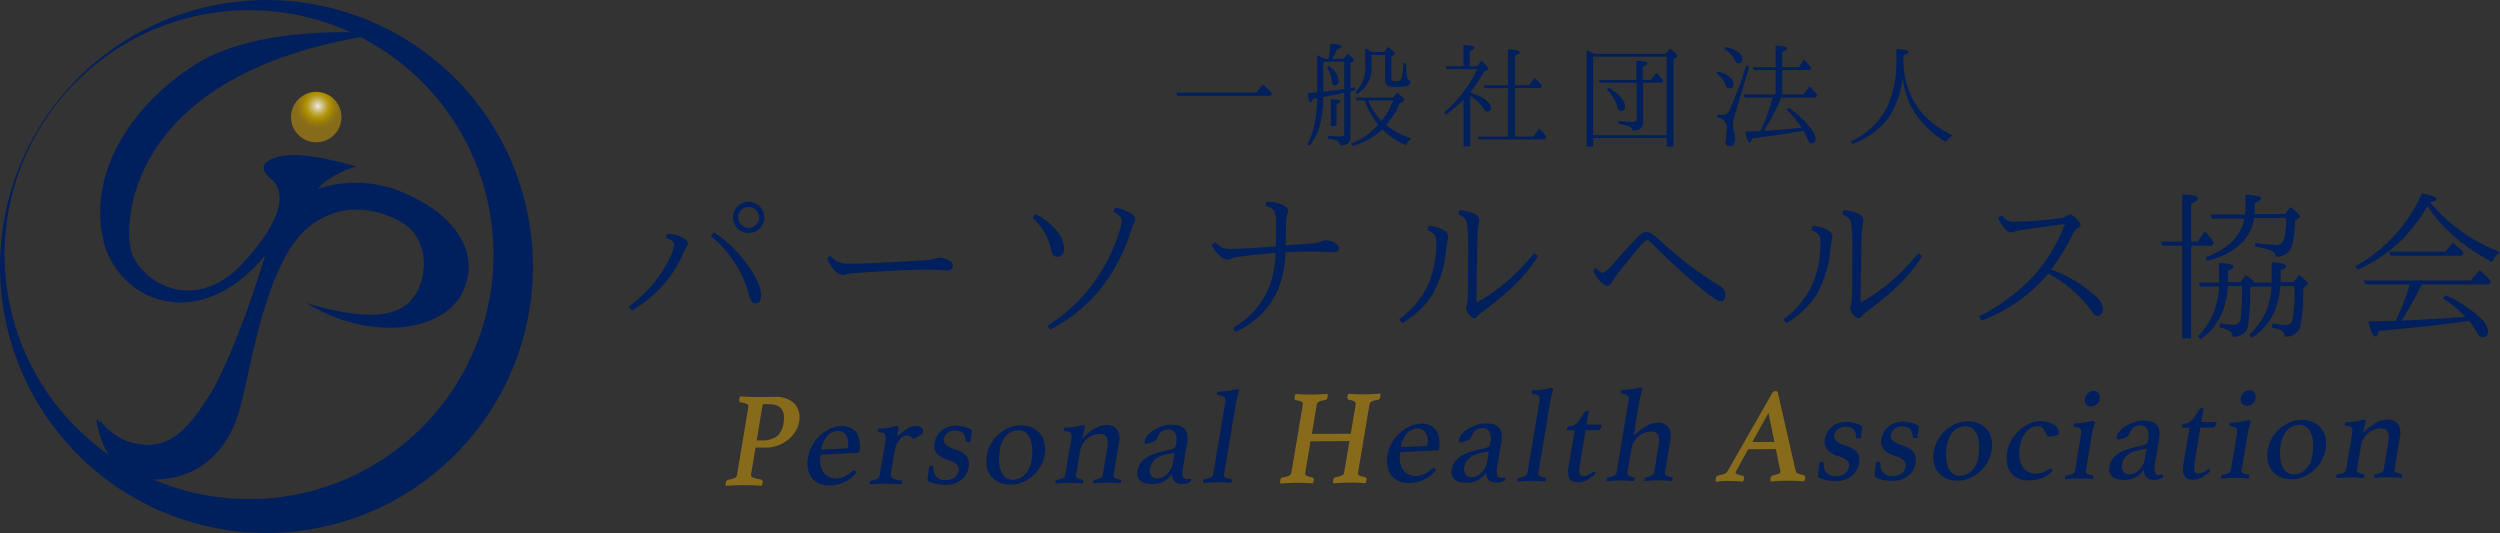 <svg xmlns="http://www.w3.org/2000/svg" xmlns:xlink="http://www.w3.org/1999/xlink" width="431.277" height="91.951" viewBox="0 0 431.277 91.951">
  <rect x="0" y="0" width="431.277" height="91.951" fill="#333333" stroke="none"/>
  <defs>
    <clipPath id="clip-path">
      <rect id="長方形_48" data-name="長方形 48" width="431.277" height="91.951" fill="none"/>
    </clipPath>
    <clipPath id="clip-path-2">
      <path id="パス_80" data-name="パス 80" d="M296.706,159.958l1.185,0a3.551,3.551,0,0,1,1.519.268,2.056,2.056,0,0,1,.881.741,2.346,2.346,0,0,1,.354,1.086,5.34,5.34,0,0,1-.066,1.328,3.579,3.579,0,0,1-1.252,2.41,4.2,4.2,0,0,1-2.533.721l-1.184.005Zm-3.792-.694c-.041.245.01.382.154.412a3.1,3.1,0,0,1,1.187.316.6.6,0,0,1,.235.663l-1.952,11.665a.809.809,0,0,1-.407.631,5.426,5.426,0,0,1-1.255.361c-.154.031-.249.154-.285.367a2,2,0,0,0-.016.367q.655-.049,1.4-.086t1.324-.04q.961,0,1.782.027t1.461.074a2.279,2.279,0,0,0,.11-.39c.038-.229-.029-.358-.2-.389a5.167,5.167,0,0,1-1.415-.349.626.626,0,0,1-.367-.743l.785-4.7,1.945-.008a5.621,5.621,0,0,0,2.11-.4,6.135,6.135,0,0,0,1.686-1,5.469,5.469,0,0,0,1.167-1.368,4.318,4.318,0,0,0,.573-1.491,3.5,3.5,0,0,0-.7-3.02,4.313,4.313,0,0,0-3.425-1.153l-3.151.013q-.626,0-1.324-.028t-1.316-.075a1.621,1.621,0,0,0-.1.344" transform="translate(-290.574 -158.92)" fill="none"/>
    </clipPath>
    <linearGradient id="linear-gradient" x1="-9.97" y1="1.548" x2="-9.936" y2="1.548" gradientUnits="objectBoundingBox">
      <stop offset="0" stop-color="#ae8e00"/>
      <stop offset="0.092" stop-color="#a68705"/>
      <stop offset="0.364" stop-color="#947710"/>
      <stop offset="0.656" stop-color="#8a6e17"/>
      <stop offset="1" stop-color="#876b1a"/>
    </linearGradient>
    <clipPath id="clip-path-3">
      <path id="パス_81" data-name="パス 81" d="M296.635,159.9l1.057,0a3.377,3.377,0,0,1,1.453.254,1.919,1.919,0,0,1,.819.686,2.2,2.2,0,0,1,.33,1.017,5.159,5.159,0,0,1-.064,1.29,3.451,3.451,0,0,1-1.192,2.313,4.07,4.07,0,0,1-2.444.691l-1,0Zm1.056-.307-1.311.006-1.147,6.857,1.364-.006a4.365,4.365,0,0,0,2.622-.75,3.735,3.735,0,0,0,1.311-2.507,5.48,5.48,0,0,0,.068-1.367,2.506,2.506,0,0,0-.378-1.155,2.211,2.211,0,0,0-.944-.8,3.651,3.651,0,0,0-1.546-.283h-.038m-7.149,13.9c.037-.218.13-.238.166-.245a5.47,5.47,0,0,0,1.3-.374.956.956,0,0,0,.486-.741l1.952-11.664a.746.746,0,0,0-.3-.815,3.159,3.159,0,0,0-1.239-.337c-.063-.013-.05-.155-.036-.238a1.308,1.308,0,0,1,.055-.21c.372.025.769.047,1.208.067.466.021.913.031,1.332.028l3.151-.013a4.18,4.18,0,0,1,3.31,1.1,3.37,3.37,0,0,1,.666,2.9,4.2,4.2,0,0,1-.554,1.439,5.346,5.346,0,0,1-1.135,1.33,6,6,0,0,1-1.645.978,5.5,5.5,0,0,1-2.054.387l-2.071.009-.807,4.824a.775.775,0,0,0,.451.9,5.24,5.24,0,0,0,1.455.361c.047.008.113.019.08.215a1.833,1.833,0,0,1-.066.256c-.394-.025-.838-.047-1.351-.066-.547-.021-1.149-.03-1.788-.027-.389,0-.837.016-1.331.04-.451.023-.859.047-1.241.075a1.306,1.306,0,0,1,.015-.179m2.136-14.841a1.758,1.758,0,0,0-.112.377c-.074.444.139.556.284.586a3,3,0,0,1,1.123.292c.1.065.223.188.169.512l-1.952,11.665a.663.663,0,0,1-.328.523,5.3,5.3,0,0,1-1.215.346.523.523,0,0,0-.4.491,2.108,2.108,0,0,0-.019.4l0,.158.158-.012c.427-.032.883-.06,1.4-.086.49-.025.933-.038,1.318-.04.636,0,1.233.006,1.776.027.561.021,1.038.045,1.457.074l.114.008.038-.107a2.415,2.415,0,0,0,.117-.416c.074-.444-.2-.541-.331-.563a5.077,5.077,0,0,1-1.372-.336.476.476,0,0,1-.282-.581l.765-4.572,1.817-.008a5.794,5.794,0,0,0,2.166-.409,6.3,6.3,0,0,0,1.728-1.029,5.645,5.645,0,0,0,1.2-1.406,4.491,4.491,0,0,0,.593-1.543,3.656,3.656,0,0,0-.736-3.144,4.463,4.463,0,0,0-3.539-1.205l-3.151.013c-.414,0-.857-.008-1.317-.028s-.916-.047-1.312-.074l-.109-.008Z" transform="translate(-290.223 -158.553)" fill="none"/>
    </clipPath>
    <linearGradient id="linear-gradient-2" x1="-9.721" y1="1.526" x2="-9.687" y2="1.526" xlink:href="#linear-gradient"/>
    <clipPath id="clip-path-5">
      <path id="パス_89" data-name="パス 89" d="M528.036,157.917q-.686.037-1.3.039-.6,0-1.338-.028t-1.291-.075a2.321,2.321,0,0,0-.11.39q-.058.344.185.365a2.056,2.056,0,0,1,1.076.373.7.7,0,0,1,.163.629l-.859,5.134-7.017.03.859-5.133a.934.934,0,0,1,.391-.665,3.381,3.381,0,0,1,1.208-.349q.232-.047.285-.368a2.094,2.094,0,0,0,.021-.389q-.679.049-1.377.086T517.6,158q-.6,0-1.335-.028t-1.283-.075a2.284,2.284,0,0,0-.11.39c-.038.229.016.352.163.366q.431.09.7.169a1.144,1.144,0,0,1,.4.193.469.469,0,0,1,.169.262,1.074,1.074,0,0,1-.008.378l-1.948,11.642a.835.835,0,0,1-.42.643,4.654,4.654,0,0,1-1.22.348.348.348,0,0,0-.277.322,2.2,2.2,0,0,0-.025.412q.7-.049,1.4-.086t1.324-.04q.6,0,1.357.028t1.327.075a2.417,2.417,0,0,0,.114-.413q.046-.275-.192-.32a3.8,3.8,0,0,1-1.1-.35.572.572,0,0,1-.185-.629l.928-5.546,7.018-.03-.928,5.546a.835.835,0,0,1-.42.643,4.636,4.636,0,0,1-1.2.348.347.347,0,0,0-.277.322,2.161,2.161,0,0,0-.024.412q.678-.049,1.386-.086t1.327-.04q.6,0,1.348.028t1.3.075a2.407,2.407,0,0,0,.113-.413c.031-.183-.026-.29-.17-.32a3.793,3.793,0,0,1-1.1-.351q-.262-.171-.185-.629l1.947-11.642a.937.937,0,0,1,.391-.665,3.382,3.382,0,0,1,1.208-.349q.231-.047.285-.368a2.1,2.1,0,0,0,.021-.389q-.7.049-1.386.086" transform="translate(-512.408 -157.831)" fill="none"/>
    </clipPath>
    <linearGradient id="linear-gradient-3" x1="-12.984" y1="1.573" x2="-12.958" y2="1.573" xlink:href="#linear-gradient"/>
    <clipPath id="clip-path-6">
      <path id="パス_90" data-name="パス 90" d="M526.533,157.894c.414,0,.855-.016,1.312-.04.414-.022.825-.048,1.227-.075a1.427,1.427,0,0,1-.019.2c-.036.218-.13.237-.159.243a3.471,3.471,0,0,0-1.268.372,1.086,1.086,0,0,0-.456.767l-1.948,11.642a.709.709,0,0,0,.251.78,3.865,3.865,0,0,0,1.154.372c.037.007.074.016.052.147a2.083,2.083,0,0,1-.07.278c-.339-.025-.73-.047-1.192-.066-.5-.021-.957-.031-1.355-.028s-.862.015-1.334.04c-.434.023-.838.047-1.226.075a1.763,1.763,0,0,1,.022-.225c.025-.152.094-.185.157-.2a4.685,4.685,0,0,0,1.24-.364.982.982,0,0,0,.5-.751l.957-5.722-7.324.031-.949,5.671a.711.711,0,0,0,.252.781,3.882,3.882,0,0,0,1.157.372c.052.01.093.018.071.146a1.973,1.973,0,0,1-.07.279c-.35-.025-.749-.047-1.216-.066-.5-.021-.961-.03-1.365-.028s-.866.016-1.332.04c-.436.023-.843.048-1.24.075a1.789,1.789,0,0,1,.022-.226c.025-.152.094-.185.156-.2a4.743,4.743,0,0,0,1.263-.364.985.985,0,0,0,.5-.752l1.947-11.641a1.191,1.191,0,0,0,.006-.434.612.612,0,0,0-.22-.348,1.288,1.288,0,0,0-.456-.222c-.182-.053-.42-.111-.709-.172l-.016,0a.051.051,0,0,1-.023-.007s-.029-.039,0-.184a1.835,1.835,0,0,1,.066-.255c.337.025.722.047,1.171.066.487.021.938.031,1.342.028s.865-.016,1.332-.04c.42-.022.829-.047,1.217-.075a1.536,1.536,0,0,1-.019.2c-.036.219-.13.237-.159.243a3.488,3.488,0,0,0-1.268.372,1.084,1.084,0,0,0-.456.767l-.888,5.31,7.324-.031.88-5.259a.841.841,0,0,0-.2-.758,2.157,2.157,0,0,0-1.172-.42.074.074,0,0,1-.042-.014s-.029-.042-.006-.176a1.793,1.793,0,0,1,.066-.255c.339.025.726.047,1.18.066s.864.029,1.234.029h.11m2.679-.428c-.45.031-.916.061-1.383.086-.452.024-.888.038-1.3.039-.392,0-.841-.008-1.331-.028s-.924-.046-1.286-.075l-.115-.009-.039.108a2.444,2.444,0,0,0-.116.417.51.51,0,0,0,.066.411.337.337,0,0,0,.244.129,1.862,1.862,0,0,1,.991.328.548.548,0,0,1,.123.5l-.837,5.008-6.711.029.829-4.957a.786.786,0,0,1,.325-.565,3.319,3.319,0,0,1,1.155-.326.523.523,0,0,0,.4-.491,2.23,2.23,0,0,0,.022-.418l0-.158-.158.012c-.435.031-.9.06-1.374.085-.461.025-.9.038-1.317.04s-.845-.008-1.328-.028c-.5-.022-.916-.046-1.277-.075l-.115-.009-.039.108a2.449,2.449,0,0,0-.117.417.524.524,0,0,0,.063.417.32.32,0,0,0,.225.123c.278.058.506.113.678.164a1.011,1.011,0,0,1,.35.163.319.319,0,0,1,.117.178.908.908,0,0,1-.009.322L514,171.053a.687.687,0,0,1-.343.535,4.56,4.56,0,0,1-1.178.334.49.49,0,0,0-.4.445,2.3,2.3,0,0,0-.027.442l0,.157.157-.011c.446-.031.9-.06,1.4-.086.46-.024.9-.038,1.317-.039.4,0,.851.008,1.35.028.516.022.948.046,1.322.074l.115.009.039-.108a2.546,2.546,0,0,0,.121-.439.385.385,0,0,0-.31-.493,3.512,3.512,0,0,1-1.052-.329c-.044-.029-.179-.116-.119-.477l.906-5.42,6.711-.028-.9,5.369a.686.686,0,0,1-.343.535,4.506,4.506,0,0,1-1.155.333.5.5,0,0,0-.4.446,2.3,2.3,0,0,0-.027.441l0,.158.158-.012c.436-.031.889-.06,1.382-.086.467-.025.912-.038,1.32-.04s.845.008,1.341.028c.512.022.936.046,1.3.074l.115.009.039-.109a2.576,2.576,0,0,0,.121-.439.382.382,0,0,0-.288-.493,3.511,3.511,0,0,1-1.051-.329c-.044-.029-.179-.116-.119-.477l1.948-11.642a.786.786,0,0,1,.325-.565,3.318,3.318,0,0,1,1.155-.326.523.523,0,0,0,.4-.491,2.22,2.22,0,0,0,.023-.418l0-.158Z" transform="translate(-512.057 -157.455)" fill="none"/>
    </clipPath>
    <linearGradient id="linear-gradient-4" x1="-12.748" y1="1.55" x2="-12.723" y2="1.55" xlink:href="#linear-gradient"/>
    <clipPath id="clip-path-8">
      <path id="パス_96" data-name="パス 96" d="M695.641,159.95l1.139,5.605-4.246.019Zm.643-2.774-7.609,13.315a1.326,1.326,0,0,1-.593.541,4.417,4.417,0,0,1-1.087.291.34.34,0,0,0-.257.138.719.719,0,0,0-.1.275,1.519,1.519,0,0,0-.016.367q.525-.071,1-.1t.92-.027q.648,0,1.313.029t1.261.075a2.267,2.267,0,0,0,.106-.367.471.471,0,0,0-.016-.24.217.217,0,0,0-.191-.126q-1.33-.2-1.248-.681a1.467,1.467,0,0,1,.188-.459l2.048-3.7,4.984-.021.775,3.775a.846.846,0,0,1,.032.344.606.606,0,0,1-.433.448,5.7,5.7,0,0,1-.983.267.266.266,0,0,0-.158.081.476.476,0,0,0-.126.286,1.931,1.931,0,0,0-.017.367c.437-.033.926-.061,1.466-.087s1.019-.039,1.436-.04.833.008,1.291.028.922.046,1.394.074a2.214,2.214,0,0,0,.106-.367.372.372,0,0,0-.03-.286.425.425,0,0,0-.192-.125,3.82,3.82,0,0,1-.874-.248.781.781,0,0,1-.519-.5l-3.116-13.681a1.114,1.114,0,0,0-.26-.045q-.268,0-.49.392" transform="translate(-686.614 -156.784)" fill="none"/>
    </clipPath>
    <linearGradient id="linear-gradient-5" x1="-19.509" y1="1.589" x2="-19.48" y2="1.589" xlink:href="#linear-gradient"/>
    <clipPath id="clip-path-9">
      <path id="パス_97" data-name="パス 97" d="M695.376,160.183l1.021,5.023-3.8.016Zm-3.3,5.344,4.688-.02-1.258-6.188Zm-5.494,6.035a.563.563,0,0,1,.079-.217c.009-.014.037-.056.156-.072a4.569,4.569,0,0,0,1.126-.3,1.478,1.478,0,0,0,.661-.6l7.609-13.315c.119-.208.239-.314.359-.315h0a.666.666,0,0,1,.132.018l3.1,13.593a.925.925,0,0,0,.608.605,3.962,3.962,0,0,0,.894.255.269.269,0,0,1,.111.072s.022.036,0,.167a1.723,1.723,0,0,1-.062.234c-.413-.025-.844-.047-1.283-.068-.459-.021-.9-.031-1.3-.028s-.9.015-1.442.04c-.49.023-.92.048-1.309.075a1.378,1.378,0,0,1,.015-.179.335.335,0,0,1,.077-.2.312.312,0,0,1,.06-.043l.028,0a5.945,5.945,0,0,0,1.009-.275.747.747,0,0,0,.526-.564.961.961,0,0,0-.033-.4l-.8-3.9-5.2.022-2.09,3.772a1.6,1.6,0,0,0-.207.509.456.456,0,0,0,.084.35c.173.238.583.4,1.292.506.039.006.067.017.072.028a.317.317,0,0,1,.008.163,1.652,1.652,0,0,1-.062.233c-.357-.025-.734-.047-1.148-.067-.444-.022-.888-.031-1.321-.029-.3,0-.612.011-.927.027-.265.014-.548.039-.843.075a1.511,1.511,0,0,1,.018-.17m9.369-14.66-7.608,13.313a1.167,1.167,0,0,1-.527.481,4.281,4.281,0,0,1-1.043.278.487.487,0,0,0-.365.206.862.862,0,0,0-.124.333,1.647,1.647,0,0,0-.019.4l.013.159.158-.022c.348-.047.68-.079.986-.095s.617-.025.913-.026c.427,0,.866.008,1.305.028.457.022.868.046,1.256.075l.114.009.039-.108a2.381,2.381,0,0,0,.113-.393.616.616,0,0,0-.023-.318.355.355,0,0,0-.31-.222c-.794-.119-1.024-.292-1.091-.384a.154.154,0,0,1-.031-.123,1.345,1.345,0,0,1,.172-.411l2-3.618,4.771-.02.753,3.662a.7.7,0,0,1,.029.28c-.024.144-.135.252-.339.333a5.591,5.591,0,0,1-.945.258.412.412,0,0,0-.24.118.615.615,0,0,0-.176.375,2.036,2.036,0,0,0-.019.4l0,.158.157-.012c.428-.032.906-.06,1.462-.086.536-.025,1.017-.038,1.43-.04s.829.008,1.283.028c.478.022.946.047,1.392.074l.113.007.038-.107a2.347,2.347,0,0,0,.113-.394.5.5,0,0,0-.062-.406.573.573,0,0,0-.257-.172l-.028-.007a3.665,3.665,0,0,1-.839-.239.638.638,0,0,1-.43-.4l-3.136-13.77-.089-.023a1.411,1.411,0,0,0-.3-.05.755.755,0,0,0-.62.468" transform="translate(-686.264 -156.434)" fill="none"/>
    </clipPath>
    <linearGradient id="linear-gradient-6" x1="-19.11" y1="1.565" x2="-19.082" y2="1.565" xlink:href="#linear-gradient"/>
    <clipPath id="clip-path-12">
      <path id="パス_109" data-name="パス 109" d="M116.406,41.091a4.352,4.352,0,1,0,4.352-4.352,4.352,4.352,0,0,0-4.352,4.352" transform="translate(-116.406 -36.739)" fill="none"/>
    </clipPath>
    <radialGradient id="radial-gradient" cx="0.661" cy="0.453" r="0.376" gradientUnits="objectBoundingBox">
      <stop offset="0" stop-color="#ebebec"/>
      <stop offset="0.138" stop-color="#d7cc9f"/>
      <stop offset="0.274" stop-color="#c5b15a"/>
      <stop offset="0.386" stop-color="#b89e29"/>
      <stop offset="0.471" stop-color="#b0920b"/>
      <stop offset="0.519" stop-color="#ae8e00"/>
      <stop offset="0.557" stop-color="#a78804"/>
      <stop offset="0.697" stop-color="#947810"/>
      <stop offset="0.843" stop-color="#896e18"/>
      <stop offset="1" stop-color="#866b1b"/>
    </radialGradient>
  </defs>
  <g id="グループ_106" data-name="グループ 106" transform="translate(-166.723 -3729.828)">
    <g id="グループ_102" data-name="グループ 102" transform="translate(166.723 3729.828)">
      <g id="グループ_101" data-name="グループ 101">
        <g id="グループ_76" data-name="グループ 76">
          <g id="グループ_75" data-name="グループ 75" clip-path="url(#clip-path)">
            <path id="パス_64" data-name="パス 64" d="M484.262,35.19l1.189-1.446a13.972,13.972,0,0,1,1.56,1.579l-.238.39H470.661l-.171-.523Z" transform="translate(-267.578 -19.191)" fill="#001f5d"/>
            <path id="パス_65" data-name="パス 65" d="M530.354,25.137a.5.5,0,0,1,.152-.019,5.8,5.8,0,0,0,.647-.114l.057.5q-.209.048-.856.219v7.895q0,1.446-1.817,1.417a.85.85,0,0,0-.523-.818,4.526,4.526,0,0,0-1.075-.295l-.428-.076v-.485a18.926,18.926,0,0,0,2.14.133q.666,0,.666-.58V25.955l-.428.1q-1.636.343-3.215.637,0,5.478-2.359,8.417l-.39-.266q1.569-2.73,1.712-7.97a.5.5,0,0,1-.152.019l-.285.038q-.2.038-.323.057-.152.628-.352.628-.38,0-.523-1.6.457-.038,1.065-.1l.571-.047V19.468a11.4,11.4,0,0,1,1.255.628h.713a19.353,19.353,0,0,0,.295-2.606q1.912.114,1.912.5,0,.219-.761.485a13.765,13.765,0,0,1-.875,1.617h2.007l.7-.894q1.065.836,1.065,1.151a.247.247,0,0,1-.133.209l-.466.276Zm-1.037.162V20.581h-3.643v5.2l.371-.057q1.331-.142,3.272-.428m-2.692-3.938a3.272,3.272,0,0,1,1.693,2.549q0,.761-.7.761-.437,0-.466-.7a4.613,4.613,0,0,0-.837-2.33Zm.352,10.348V27.068q1.635,0,1.636.371,0,.209-.647.466v3.8Zm8.141-.238-.095-.133a14.216,14.216,0,0,1-2.187-4.052h-1.379l-.219-.485h6.448l.761-.894q1.227,1.046,1.227,1.322,0,.124-.171.209l-.59.295a15.469,15.469,0,0,1-2.388,3.8,14.5,14.5,0,0,0,4.356,2.311,3.458,3.458,0,0,0-.932,1.132,13.25,13.25,0,0,1-4.071-2.692,13.113,13.113,0,0,1-5.146,2.882l-.248-.428a11.879,11.879,0,0,0,4.632-3.272m-1.1-12.051v1.75a5.445,5.445,0,0,1-2.473,5l-.314-.333a5.915,5.915,0,0,0,1.693-4.67V18.308a10.267,10.267,0,0,1,1.17.618h2.1l.7-.875q1.151.913,1.151,1.132c0,.083-.06.162-.181.238l-.447.295v3.652q0,.4.152.495a1.452,1.452,0,0,0,.647.095q.789,0,.932-.447a12.867,12.867,0,0,0,.352-2.768l.485.19a12.891,12.891,0,0,0,.124,2.3q.114.58.618.58a.961.961,0,0,1-.542.96,6.4,6.4,0,0,1-1.712.152,3.787,3.787,0,0,1-1.76-.238,1.213,1.213,0,0,1-.352-1.027V19.421ZM535.747,30.8a14.019,14.019,0,0,0,2.007-3.51h-4.327q.1.2.171.409a10.6,10.6,0,0,0,2.149,3.1" transform="translate(-297.4 -9.947)" fill="#001f5d"/>
            <path id="パス_66" data-name="パス 66" d="M582.128,26.171v.057a8.743,8.743,0,0,1,2.635,1.246q.932.7.932,1.322,0,.684-.609.684-.333,0-.656-.5a7.33,7.33,0,0,0-2.3-2.188v8.732h-1.151V27.455a26.516,26.516,0,0,1-3.015,2.568l-.352-.409a21.705,21.705,0,0,0,5.745-7.438H578.1l-.2-.495h3.063V18.02q1.892.028,1.892.466,0,.248-.8.543v2.653h1.265l.742-.951q1.208,1.094,1.208,1.389,0,.1-.181.19l-.561.257a24.671,24.671,0,0,1-2.4,3.605m6.506,7.647v-8.37h-3.995l-.19-.495h4.185V18.781q2.026.028,2.026.5,0,.248-.837.561v5.108H592.3l.97-1.284a12.739,12.739,0,0,1,1.227,1.379l-.247.4h-4.423v8.37H593l1.046-1.4.219.209a6.813,6.813,0,0,1,1.008,1.246l-.228.428H583.65l-.219-.485Z" transform="translate(-328.5 -10.248)" fill="#001f5d"/>
            <path id="パス_67" data-name="パス 67" d="M635.97,20.319h12.3l.761-.932q1.246.979,1.246,1.284a.27.27,0,0,1-.162.228l-.5.333V36.3h-1.17V34.833H635.761V36.3H634.61V19.691q.637.276,1.094.494Zm-.209,14.029h12.678V20.8H635.761Zm8.608-9.045V32.18q0,1.389-1.855,1.36a.769.769,0,0,0-.561-.713,9.152,9.152,0,0,0-1.817-.438V31.9q1.56.162,2.378.162.742,0,.742-.552V25.3h-6.287l-.219-.485H643.2v-3.31q1.912.085,1.912.5,0,.237-.8.5v2.3h1.417l.9-1.227a14.993,14.993,0,0,1,1.208,1.3l-.219.409Zm-5.964.837q2.844,1.674,2.844,3.272,0,.742-.685.742-.437,0-.58-.542a7.371,7.371,0,0,0-1.845-3.139Z" transform="translate(-360.917 -11.026)" fill="#001f5d"/>
            <path id="パス_68" data-name="パス 68" d="M686.749,22.7q2.73.789,2.73,2.159,0,.761-.665.761a.6.6,0,0,1-.618-.485,4.156,4.156,0,0,0-1.636-2.093Zm5.46-.78-2.53,8.532-.086.267a4.886,4.886,0,0,0-.209,1.132,3.332,3.332,0,0,0,.114.761,6,6,0,0,1,.257,1.712q0,1.284-.894,1.284-.723,0-.723-.665,0-.029.095-.771a10.563,10.563,0,0,0,.114-1.446,1.837,1.837,0,0,0-1.617-2.083v-.5a6.037,6.037,0,0,0,.818.076,1.2,1.2,0,0,0,1.189-.685,57.978,57.978,0,0,0,2.987-7.942Zm-4.052-3.433q2.863.7,2.863,2.064,0,.761-.685.761-.4,0-.637-.628a3.872,3.872,0,0,0-1.76-1.807Zm9.759,8.218h3.643l1.055-1.417a12.358,12.358,0,0,1,1.36,1.494l-.257.418h-5.973a.982.982,0,0,0-.1.238,37.874,37.874,0,0,1-2.863,5.507l.571-.019q3.129-.2,5.9-.523a19.415,19.415,0,0,0-2.549-3.062l.333-.352a15.3,15.3,0,0,1,3.966,3.766,2.958,2.958,0,0,1,.646,1.56q0,.818-.7.818-.39,0-.713-.856-.237-.552-.646-1.351-3.938.733-8.865,1.322-.2.723-.428.723-.38,0-.761-1.883L693.645,33l.495-.019a29.271,29.271,0,0,0,2.121-5.783h-4.813l-.2-.495h5.536V22.466h-3.814l-.162-.485h3.976V18.262q1.987.058,1.988.485,0,.257-.856.59v2.644h2.863l.894-1.322a13.629,13.629,0,0,1,1.265,1.436l-.209.371h-4.813Z" transform="translate(-390.462 -10.386)" fill="#001f5d"/>
            <path id="パス_69" data-name="パス 69" d="M749.388,20.683v.637q0,9.1,8.456,13.173a3.72,3.72,0,0,0-1.132,1.151,15.5,15.5,0,0,1-6.192-6.505,15.721,15.721,0,0,1-1.284-4.622,15.456,15.456,0,0,1-2.473,7.029,13.155,13.155,0,0,1-6.182,4.423l-.285-.428a12.909,12.909,0,0,0,6.268-5.916,18.569,18.569,0,0,0,1.6-8.161V19.608q2.083.085,2.083.523,0,.285-.856.552" transform="translate(-421.023 -11.152)" fill="#001f5d"/>
            <path id="パス_70" data-name="パス 70" d="M251.474,98.854a28.166,28.166,0,0,0,4.153-3.9,22.166,22.166,0,0,0,2.777-4.274,6.7,6.7,0,0,0,.917-2.629q0-.647-1.443-1.133l.283-.688a6.1,6.1,0,0,1,2.723.742q.809.458.809.836a.934.934,0,0,1-.162.553,4.863,4.863,0,0,0-.553,1.051,20.44,20.44,0,0,1-3.856,6,25.338,25.338,0,0,1-5.069,4.1Zm14.7-12.862a21.38,21.38,0,0,1,5.77,5.568q2.373,3.33,2.373,5.218,0,1.469-.971,1.469-.741,0-1.078-1.321a19.908,19.908,0,0,0-6.62-10.327Zm6.013-5.272a2.709,2.709,0,0,1,2.683,2.67,2.6,2.6,0,0,1-.89,2.008,2.577,2.577,0,0,1-1.793.7,2.606,2.606,0,0,1-2.009-.89,2.641,2.641,0,0,1-.7-1.82,2.535,2.535,0,0,1,.89-1.969,2.642,2.642,0,0,1,1.82-.7m0,.89a1.773,1.773,0,0,0-1.348.593,1.767,1.767,0,0,0,.135,2.535,1.762,1.762,0,0,0,1.213.472A1.7,1.7,0,0,0,273.5,84.6a1.764,1.764,0,0,0,.472-1.213,1.838,1.838,0,0,0-1.793-1.78" transform="translate(-143.019 -45.908)" fill="#001f5d"/>
            <path id="パス_71" data-name="パス 71" d="M331.382,102.291a3.755,3.755,0,0,0,2.764,1.375q2.467,0,4.853-.108,2.912-.122,8.292-.472a9.88,9.88,0,0,0,2.157-.283,2.31,2.31,0,0,1,.769-.162,3.237,3.237,0,0,1,1.5.391q.8.4.8.971,0,.823-1.079.822-.311,0-1.375-.054-1.133-.081-2.495-.081-3.357,0-12.282.606a4.406,4.406,0,0,0-1.052.189,2.559,2.559,0,0,1-.661.108q-1.443,0-2.764-2.831Z" transform="translate(-188.135 -58.175)" fill="#001f5d"/>
            <path id="パス_72" data-name="パス 72" d="M413.477,84.171a10.711,10.711,0,0,1,3.963,3.222,4.515,4.515,0,0,1,1,2.575q0,1.577-1.214,1.578-.728,0-1-1.16a10.158,10.158,0,0,0-3.222-5.568Zm2.09,19.279a28.26,28.26,0,0,0,8.049-7.523A29.869,29.869,0,0,0,428,87.151a6.4,6.4,0,0,0,.364-1.874q0-.849-1.416-1.523l.31-.687a7.185,7.185,0,0,1,2.616.916q.836.526.836,1.052a1.518,1.518,0,0,1-.162.66,7.777,7.777,0,0,0-.364.8,32.179,32.179,0,0,1-5.7,10.907,26.966,26.966,0,0,1-8.44,6.687Z" transform="translate(-234.885 -47.242)" fill="#001f5d"/>
            <path id="パス_73" data-name="パス 73" d="M495.713,88.388q.054-1.766.054-4.355a3.306,3.306,0,0,0-.364-1.82,2.417,2.417,0,0,0-1.456-.782l.162-.741a6.715,6.715,0,0,1,2.831.566q.876.445.876.957a1.925,1.925,0,0,1-.135.661,3.806,3.806,0,0,0-.175,1.268q-.041,2.414-.108,4.085,4.219-.3,4.745-.351a5.768,5.768,0,0,0,1.47-.364,2.063,2.063,0,0,1,.8-.162,2.867,2.867,0,0,1,1.5.458q.688.431.687.917,0,.687-1.051.687l-2.71-.135q-1.322,0-5.46.108a18.006,18.006,0,0,1-1.24,6.35,13.872,13.872,0,0,1-7.4,7.4l-.418-.688a14.245,14.245,0,0,0,6.525-7.793,18.146,18.146,0,0,0,.822-5.137q-3.883.323-6.539.7a2.687,2.687,0,0,0-1.105.31,1.41,1.41,0,0,1-.687.162,2.174,2.174,0,0,1-1.416-.769,6.946,6.946,0,0,1-1.267-1.78l.606-.472a5.086,5.086,0,0,0,1.294.957,2.839,2.839,0,0,0,1.16.216q2.278,0,8.008-.458" transform="translate(-275.628 -45.89)" fill="#001f5d"/>
            <path id="パス_74" data-name="パス 74" d="M559.689,102.869a15.377,15.377,0,0,0,5.056-6.121,17.545,17.545,0,0,0,1.321-7.078,2.057,2.057,0,0,0-.418-1.523,3.514,3.514,0,0,0-1.132-.688l.283-.714a6.373,6.373,0,0,1,2.373.66q.97.526.971,1.133a2.807,2.807,0,0,1-.108.742q-.108.472-.283,1.874a18.342,18.342,0,0,1-2.494,7.712,15.26,15.26,0,0,1-5.069,4.665Zm23.917-10.88a26.585,26.585,0,0,1-4.449,5.393,58.339,58.339,0,0,1-5.029,4.139,5.3,5.3,0,0,0-.944.822.623.623,0,0,1-.485.337q-.526,0-1.106-.8a1.679,1.679,0,0,1-.391-.917.728.728,0,0,1,.054-.229,1.819,1.819,0,0,0,.081-.243,6.132,6.132,0,0,0,.176-1.294q.054-1.5.054-7.738a33.516,33.516,0,0,0-.216-5.38,2.05,2.05,0,0,0-1.5-1.267l.243-.782a8.188,8.188,0,0,1,2.818.769,1.193,1.193,0,0,1,.58,1.079,8.822,8.822,0,0,1-.135.89,13.685,13.685,0,0,0-.176,1.955q-.162,8.292-.162,11.271a31.631,31.631,0,0,0,5.487-3.856A45.519,45.519,0,0,0,583,91.464Z" transform="translate(-318.308 -47.793)" fill="#001f5d"/>
            <path id="パス_75" data-name="パス 75" d="M637.684,98.959q.89.836,1.213.836.459,0,1.739-1.429,2.575-2.966,4.5-4.894a2.02,2.02,0,0,1,1.375-.715q.714,0,2.346,1.524a62.939,62.939,0,0,0,9.977,7.631,2.027,2.027,0,0,1,1.268,1.739,1.143,1.143,0,0,1-.283.822.772.772,0,0,1-.58.256q-.58,0-2.953-1.874a110.924,110.924,0,0,1-8.911-8.143q-.526-.526-.782-.526-.378,0-1.24,1.025-2.94,3.546-3.843,4.719-.432.58-1.159,1.712a.818.818,0,0,1-.715.418q-.432,0-1.186-.8a6.98,6.98,0,0,1-1.186-1.807Z" transform="translate(-362.428 -52.753)" fill="#001f5d"/>
            <path id="パス_76" data-name="パス 76" d="M713.343,102.869a15.378,15.378,0,0,0,5.056-6.121,17.545,17.545,0,0,0,1.321-7.078,2.057,2.057,0,0,0-.418-1.523,3.511,3.511,0,0,0-1.133-.688l.283-.714a6.376,6.376,0,0,1,2.373.66q.97.526.971,1.133a2.8,2.8,0,0,1-.108.742q-.108.472-.283,1.874a18.342,18.342,0,0,1-2.494,7.712,15.261,15.261,0,0,1-5.069,4.665Zm23.917-10.88a26.589,26.589,0,0,1-4.449,5.393,58.318,58.318,0,0,1-5.029,4.139,5.305,5.305,0,0,0-.944.822.624.624,0,0,1-.485.337q-.526,0-1.106-.8a1.679,1.679,0,0,1-.391-.917.728.728,0,0,1,.054-.229,1.807,1.807,0,0,0,.081-.243,6.132,6.132,0,0,0,.176-1.294q.054-1.5.054-7.738a33.5,33.5,0,0,0-.216-5.38,2.05,2.05,0,0,0-1.5-1.267l.242-.782a8.188,8.188,0,0,1,2.818.769,1.192,1.192,0,0,1,.58,1.079,8.812,8.812,0,0,1-.135.89,13.7,13.7,0,0,0-.176,1.955q-.162,8.292-.162,11.271a31.631,31.631,0,0,0,5.487-3.856,45.525,45.525,0,0,0,4.49-4.678Z" transform="translate(-405.694 -47.793)" fill="#001f5d"/>
            <path id="パス_77" data-name="パス 77" d="M804.2,95.241a23.667,23.667,0,0,1,7.672,4.638,3.255,3.255,0,0,1,1.24,2.049q0,1.321-1,1.321-.4,0-.849-.687a21.455,21.455,0,0,0-7.591-6.606,27.73,27.73,0,0,1-5.353,4.894,30.547,30.547,0,0,1-6.188,3.222l-.31-.769a33.292,33.292,0,0,0,9.424-7.038,28.7,28.7,0,0,0,5.3-8.871q-5.083.675-7.712,1.079a4.674,4.674,0,0,0-.93.229,2.313,2.313,0,0,1-.782.135q-.445,0-1.146-.876a6.312,6.312,0,0,1-.971-1.658l.661-.391a3.991,3.991,0,0,0,.971.877,2.379,2.379,0,0,0,1.119.229,67.861,67.861,0,0,0,8.008-.634,2.568,2.568,0,0,0,1.133-.418,1.488,1.488,0,0,1,.58-.242q.27,0,1.025.741t.742,1.106a.514.514,0,0,1-.364.472,2.2,2.2,0,0,0-.985,1.105,37.735,37.735,0,0,1-3.694,6.094" transform="translate(-450.329 -48.753)" fill="#001f5d"/>
            <path id="パス_78" data-name="パス 78" d="M869.589,86.667v15.99h-1.55V86.667h-3.452l-.216-.7h3.667V77.877q2.737.04,2.737.661,0,.4-1.186.863v6.565h1.133l1.214-1.792a13.418,13.418,0,0,1,1.55,1.954l-.31.54Zm10.934,6.377h2.953V89.512q2.507.162,2.508.715,0,.284-.957.661v2.076h2.238l.93-1.24q1.523,1.147,1.524,1.484a.466.466,0,0,1-.229.336l-.58.4a31.783,31.783,0,0,1-.458,6.579,2.518,2.518,0,0,1-2.737,1.82,1.089,1.089,0,0,0-.552-1.052,10.12,10.12,0,0,0-1.6-.472v-.715a19.867,19.867,0,0,0,2.346.243,1.116,1.116,0,0,0,1.186-1.025,33.872,33.872,0,0,0,.337-5.676h-2.453q-.459,6.067-4.921,8.912l-.472-.472a11.732,11.732,0,0,0,3.843-8.359h-3.37l-.27.162q-.054,6.445-.7,7.455a2.586,2.586,0,0,1-2.373,1.025,1.171,1.171,0,0,0-.634-1.079,5.908,5.908,0,0,0-1.55-.5v-.688a20.663,20.663,0,0,0,2.346.216,1.132,1.132,0,0,0,1.227-.971,41.766,41.766,0,0,0,.242-5.7h-2.427q-.377,6.216-4.7,9.141l-.458-.472a12.811,12.811,0,0,0,3.613-8.588h-3.209l-.27-.688h3.505v-3.4q2.507.12,2.507.661,0,.309-.957.687v1.968H878.1l.93-1.213a7.293,7.293,0,0,1,1.5,1.294M878.783,82h-5.635l-.27-.7h6.013a9.57,9.57,0,0,0,.081-1.24V77.877q2.683.121,2.683.634,0,.323-1.079.782v.822q0,.162-.054,1.106h5.244l.971-1.214q1.631,1.294,1.632,1.658c0,.09-.077.18-.229.27l-.634.4q-.122,4.422-1.105,5.393a2.916,2.916,0,0,1-2.238.836,1.244,1.244,0,0,0-.822-1.079,15.613,15.613,0,0,0-2.71-.633V86.2l.58.082q2.17.243,2.9.242a1.341,1.341,0,0,0,1.5-.97,15.9,15.9,0,0,0,.364-3.64h-5.528q-.877,5.5-8.089,7.375l-.31-.58q5.824-2.184,6.741-6.7" transform="translate(-491.587 -44.29)" fill="#001f5d"/>
            <path id="パス_79" data-name="パス 79" d="M954.971,78.846l.175.216a29.568,29.568,0,0,0,11.946,8.426,5.583,5.583,0,0,0-1.4,1.712q-7.51-4.031-11.1-9.639a3.485,3.485,0,0,0-.2.3,25.5,25.5,0,0,1-11.837,10.665l-.418-.58a26.732,26.732,0,0,0,11.487-12.566q2.535.459,2.535,1,0,.337-1.186.472m-5.905,20.506a34.475,34.475,0,0,0,2.4-6.081.405.405,0,0,0,.027-.081.882.882,0,0,1,.027-.108h-7.563l-.391-.687h18.484l1.51-1.793.283.243a16.607,16.607,0,0,1,1.685,1.685l-.337.552H953.6a54.725,54.725,0,0,1-3.317,5.905,1.481,1.481,0,0,1-.216.31l1.537-.054q3.424-.148,8.642-.526l.863-.054a21.679,21.679,0,0,0-3.843-3.182l.391-.553a20.34,20.34,0,0,1,6.242,4.112,3.437,3.437,0,0,1,1.133,2.1q0,1.051-.944,1.051a.891.891,0,0,1-.823-.58,11.354,11.354,0,0,0-1.523-2.238l-.58.081q-7.078.944-15.019,1.632-.216.97-.5.97-.647,0-1.267-2.6,3.087-.054,4.692-.108m8.588-11.932,1.321-1.578q1.078.944,1.847,1.712l-.323.566H948.243l-.283-.7Z" transform="translate(-535.814 -44.005)" fill="#001f5d"/>
          </g>
        </g>
        <g id="グループ_78" data-name="グループ 78" transform="translate(125.318 68.539)">
          <g id="グループ_77" data-name="グループ 77" clip-path="url(#clip-path-2)">
            <rect id="長方形_49" data-name="長方形 49" width="12.569" height="15.125" transform="translate(-0.003)" fill="url(#linear-gradient)"/>
          </g>
        </g>
        <g id="グループ_80" data-name="グループ 80" transform="translate(125.167 68.38)">
          <g id="グループ_79" data-name="グループ 79" clip-path="url(#clip-path-3)">
            <rect id="長方形_50" data-name="長方形 50" width="12.876" height="15.445" transform="translate(-0.003)" fill="url(#linear-gradient-2)"/>
          </g>
        </g>
        <g id="グループ_82" data-name="グループ 82">
          <g id="グループ_81" data-name="グループ 81" clip-path="url(#clip-path)">
            <path id="パス_82" data-name="パス 82" d="M330.671,178.285a.558.558,0,0,1,.361-.162q.222,0,.358.388a8.484,8.484,0,0,1-.8.805,5.485,5.485,0,0,1-1.022.7,5.8,5.8,0,0,1-1.278.5,6.233,6.233,0,0,1-1.572.19,4.455,4.455,0,0,1-1.649-.291,3.061,3.061,0,0,1-1.266-.911,3.663,3.663,0,0,1-.726-1.531,5.493,5.493,0,0,1-.009-2.153,6.025,6.025,0,0,1,.8-2.156,7.1,7.1,0,0,1,1.41-1.689,6.7,6.7,0,0,1,1.713-1.1,4.288,4.288,0,0,1,1.685-.4,3,3,0,0,1,2.821,1.225,4.656,4.656,0,0,1,.409,3.227.146.146,0,0,1-.157.138l-6.508.325a5.14,5.14,0,0,0-.031,1.649,3.329,3.329,0,0,0,.472,1.3,2.459,2.459,0,0,0,.937.855,2.912,2.912,0,0,0,1.385.3,3.282,3.282,0,0,0,1.428-.35,4.614,4.614,0,0,0,1.248-.875m-2.443-6.974a2.411,2.411,0,0,0-1.884.9,4.688,4.688,0,0,0-1.013,2.341l4.237-.224a.34.34,0,0,0,.383-.3,3.333,3.333,0,0,0,.02-.916,2.586,2.586,0,0,0-.253-.881,1.777,1.777,0,0,0-.567-.662,1.537,1.537,0,0,0-.923-.26" transform="translate(-183.676 -96.959)" fill="#001f5d"/>
            <path id="パス_83" data-name="パス 83" d="M355.979,170.408a1.107,1.107,0,0,1,.907.317.86.86,0,0,1,.194.709.654.654,0,0,1-.339.494,5.7,5.7,0,0,1-.519.3q-.331.173-.909.427a1.6,1.6,0,0,0-.408-.433.954.954,0,0,0-.584-.18,1.364,1.364,0,0,0-.729.22,2.409,2.409,0,0,0-.636.6,3.955,3.955,0,0,0-.492.872,4.646,4.646,0,0,0-.293,1.02l-.659,3.942a.646.646,0,0,0,.389.743,4.778,4.778,0,0,0,1.412.372.21.21,0,0,1,.178.274,2.254,2.254,0,0,1-.106.367q-.243-.022-.609-.031t-.765-.031q-.4-.021-.824-.031t-.788-.008q-.611,0-1.267.04t-1.245.085a1.958,1.958,0,0,1,.017-.366.307.307,0,0,1,.247-.276,4.157,4.157,0,0,0,.951-.279.719.719,0,0,0,.48-.529l.973-5.821a4.818,4.818,0,0,0,.078-.8,1.139,1.139,0,0,0-.1-.515.611.611,0,0,0-.343-.285,2.762,2.762,0,0,0-.636-.135q-.283-.045-.241-.3a1.5,1.5,0,0,1,.1-.321q.29,0,.822-.038t.876-.084q.512-.093.9-.2a2.521,2.521,0,0,1,.571-.105q.316,0,.259.342l-.257,1.536a12.432,12.432,0,0,1,1.666-1.347,3.107,3.107,0,0,1,1.733-.546" transform="translate(-197.85 -96.915)" fill="#001f5d"/>
            <path id="パス_84" data-name="パス 84" d="M377.872,173.1a.3.3,0,0,1-.244-.079.3.3,0,0,1-.072-.172,1.607,1.607,0,0,0-.5-1.337,2.1,2.1,0,0,0-1.352-.4,2.152,2.152,0,0,0-1.214.383,1.512,1.512,0,0,0-.677,1.045,1.087,1.087,0,0,0,.291.995,4.07,4.07,0,0,0,1.533.783,8.8,8.8,0,0,1,1.119.453,2.9,2.9,0,0,1,.837.6,2,2,0,0,1,.469.868,2.927,2.927,0,0,1,.019,1.225,3.6,3.6,0,0,1-.4,1.147,3.323,3.323,0,0,1-.809.965,4.093,4.093,0,0,1-1.206.669,4.787,4.787,0,0,1-1.618.259,7.982,7.982,0,0,1-1.569-.165,4.338,4.338,0,0,1-1.5-.577q.054-.6.131-1.249t.187-1.318h.224a.74.74,0,0,1,.366.078.263.263,0,0,1,.135.263,1.951,1.951,0,0,0,.467,1.544,2.173,2.173,0,0,0,1.679.577,2.4,2.4,0,0,0,1.479-.43,1.762,1.762,0,0,0,.685-1.159,1.159,1.159,0,0,0-.343-1.155,4.333,4.333,0,0,0-1.466-.715,4.513,4.513,0,0,1-1.887-1.068,2.151,2.151,0,0,1-.423-1.945,3.248,3.248,0,0,1,.411-1.124,3.529,3.529,0,0,1,.779-.919,3.7,3.7,0,0,1,1.087-.623,3.84,3.84,0,0,1,1.335-.235,5.379,5.379,0,0,1,1.647.233,4.522,4.522,0,0,1,1.154.51c-.006.122-.016.272-.03.447s-.035.359-.059.55-.049.382-.073.573-.05.363-.075.516Z" transform="translate(-210.98 -96.847)" fill="#001f5d"/>
            <path id="パス_85" data-name="パス 85" d="M394.615,175.309a5.844,5.844,0,0,1,.724-2,6.531,6.531,0,0,1,1.333-1.632,6.351,6.351,0,0,1,1.758-1.1,5.266,5.266,0,0,1,2.022-.409,4.752,4.752,0,0,1,1.948.369,3.6,3.6,0,0,1,2.159,2.648,5.424,5.424,0,0,1,.022,2.072,5.822,5.822,0,0,1-.727,2.007,6.573,6.573,0,0,1-1.332,1.62,6.341,6.341,0,0,1-1.757,1.1,5.283,5.283,0,0,1-2.023.409,4.755,4.755,0,0,1-1.948-.37,3.614,3.614,0,0,1-2.161-2.636,5.383,5.383,0,0,1-.019-2.084m2.227-.765a8.736,8.736,0,0,0-.113,1.741,5.5,5.5,0,0,0,.277,1.613,2.849,2.849,0,0,0,.75,1.187,1.861,1.861,0,0,0,1.329.464,2.815,2.815,0,0,0,2.132-.925,4.458,4.458,0,0,0,1.1-2.364,9.956,9.956,0,0,0,.129-1.775,5.913,5.913,0,0,0-.253-1.694,3.014,3.014,0,0,0-.748-1.268,1.867,1.867,0,0,0-1.379-.5,2.866,2.866,0,0,0-2.051.844,4.724,4.724,0,0,0-1.173,2.673" transform="translate(-224.374 -96.784)" fill="#001f5d"/>
            <path id="パス_86" data-name="パス 86" d="M432.191,178.66a.453.453,0,0,0,.316.514,3.683,3.683,0,0,0,.85.26q.193.045.155.274a2.251,2.251,0,0,1-.106.367q-.574-.044-1.127-.075t-1.2-.029q-.6,0-1.2.039t-1.187.085a1.959,1.959,0,0,1,.017-.367.307.307,0,0,1,.247-.276,4.418,4.418,0,0,0,.893-.267.69.69,0,0,0,.466-.517l.752-4.492a7.828,7.828,0,0,0,.11-1.054,2.246,2.246,0,0,0-.116-.835,1.086,1.086,0,0,0-.42-.548,1.422,1.422,0,0,0-.8-.191,3.446,3.446,0,0,0-1.123.2,3.506,3.506,0,0,0-1.041.577,3.547,3.547,0,0,0-.811.931,3.509,3.509,0,0,0-.455,1.261l-.7,4.171a.453.453,0,0,0,.3.514,3.573,3.573,0,0,0,.794.26q.193.045.155.274a2.253,2.253,0,0,1-.106.367q-.574-.044-1.129-.075T424.541,180q-.656,0-1.245.04t-1.155.085a1.95,1.95,0,0,1,.017-.366.307.307,0,0,1,.247-.276,4.9,4.9,0,0,0,.938-.267.709.709,0,0,0,.492-.54l1.043-6.233a1.482,1.482,0,0,0-.07-.985q-.184-.3-.955-.362a.247.247,0,0,1-.237-.32,1.444,1.444,0,0,1,.094-.3q.29,0,.822-.038t.876-.084q.535-.094.959-.2a2.972,2.972,0,0,1,.605-.106q.316,0,.259.342a5.774,5.774,0,0,1-.2.768,8.864,8.864,0,0,0-.264,1.18,12.619,12.619,0,0,1,2.121-1.7,3.862,3.862,0,0,1,2.026-.6,2.109,2.109,0,0,1,1.9.8,3.073,3.073,0,0,1,.3,2.254Z" transform="translate(-240.081 -96.701)" fill="#001f5d"/>
            <path id="パス_87" data-name="パス 87" d="M463.983,179.229q.246,0,.188.48a2.826,2.826,0,0,1-1.544.419,2.048,2.048,0,0,1-.832-.145,1.433,1.433,0,0,1-.544-.4,1.452,1.452,0,0,1-.289-.571,2.323,2.323,0,0,1-.07-.664,4.072,4.072,0,0,1-1.566,1.415,4.413,4.413,0,0,1-1.84.386,5.815,5.815,0,0,1-.936-.076,2.419,2.419,0,0,1-.894-.328,1.607,1.607,0,0,1-.618-.708,2.07,2.07,0,0,1-.088-1.213,2.95,2.95,0,0,1,.631-1.434,4.152,4.152,0,0,1,1.167-.967,7.215,7.215,0,0,1,1.443-.613q.764-.232,1.462-.4.391-.071.729-.152a6.019,6.019,0,0,0,.6-.175.738.738,0,0,0,.433-.254,1.8,1.8,0,0,0,.182-.619,3.273,3.273,0,0,0-.1-1.775,1.25,1.25,0,0,0-1.314-.693,2.165,2.165,0,0,0-.663.094,1.334,1.334,0,0,0-.495.288,2.222,2.222,0,0,0-.4.517q-.188.322-.395.757a.7.7,0,0,1-.363.368,6.3,6.3,0,0,1-.839.278q-.142.047-.351.093a1.649,1.649,0,0,1-.343.047q-.224,0-.143-.48a2.015,2.015,0,0,1,.549-1.01,4.977,4.977,0,0,1,1.122-.9,7.053,7.053,0,0,1,1.39-.636,4.383,4.383,0,0,1,1.359-.246,6.286,6.286,0,0,1,1.388.132,2.1,2.1,0,0,1,1,.5,1.834,1.834,0,0,1,.525.982,4.4,4.4,0,0,1-.031,1.6l-.659,3.941a8.425,8.425,0,0,0-.138,1.157,1.583,1.583,0,0,0,.074.561.722.722,0,0,0,.275.423.713.713,0,0,0,.374.1.965.965,0,0,0,.354-.047.566.566,0,0,1,.22-.047m-2.649-4.454-.738.118q-.6.117-1.182.28a4.226,4.226,0,0,0-1.053.451,2.9,2.9,0,0,0-.806.725,2.413,2.413,0,0,0-.439,1.078,1.644,1.644,0,0,0,.216,1.327,1.213,1.213,0,0,0,1.014.454,2.2,2.2,0,0,0,.875-.2,2.691,2.691,0,0,0,.811-.553,3.742,3.742,0,0,0,.635-.838,3.229,3.229,0,0,0,.367-1.055Z" transform="translate(-258.714 -96.639)" fill="#001f5d"/>
            <path id="パス_88" data-name="パス 88" d="M486.065,171.833q-.574-.044-1.173-.075t-1.21-.029q-.611,0-1.255.04t-1.211.085a1.96,1.96,0,0,1,.017-.367.306.306,0,0,1,.247-.276,5.442,5.442,0,0,0,.96-.268.715.715,0,0,0,.515-.54l2.063-12.329a1.229,1.229,0,0,0-.113-1,1.563,1.563,0,0,0-1.006-.328.247.247,0,0,1-.237-.32,1.516,1.516,0,0,1,.1-.321q.29,0,.81-.038t.954-.084a7.267,7.267,0,0,0,.957-.188,2.737,2.737,0,0,1,.607-.117c.135,0,.221.03.256.091a.377.377,0,0,1,.025.251,7.607,7.607,0,0,1-.218.906,10.172,10.172,0,0,0-.268,1.2L484.831,170.4a.465.465,0,0,0,.323.537,3.862,3.862,0,0,0,.883.26q.171.045.133.274a2.254,2.254,0,0,1-.106.367" transform="translate(-273.677 -88.541)" fill="#001f5d"/>
          </g>
        </g>
        <g id="グループ_84" data-name="グループ 84" transform="translate(220.99 68.069)">
          <g id="グループ_83" data-name="グループ 83" clip-path="url(#clip-path-5)">
            <rect id="長方形_52" data-name="長方形 52" width="17.02" height="15.187" transform="translate(-0.003)" fill="url(#linear-gradient-3)"/>
          </g>
        </g>
        <g id="グループ_86" data-name="グループ 86" transform="translate(220.839 67.907)">
          <g id="グループ_85" data-name="グループ 85" clip-path="url(#clip-path-6)">
            <rect id="長方形_53" data-name="長方形 53" width="17.323" height="15.511" transform="translate(-0.003)" fill="url(#linear-gradient-4)"/>
          </g>
        </g>
        <g id="グループ_88" data-name="グループ 88">
          <g id="グループ_87" data-name="グループ 87" clip-path="url(#clip-path)">
            <path id="パス_91" data-name="パス 91" d="M562.506,177.3a.558.558,0,0,1,.361-.162c.148,0,.268.129.358.388a8.493,8.493,0,0,1-.8.805,5.487,5.487,0,0,1-1.022.7,5.8,5.8,0,0,1-1.278.5,6.233,6.233,0,0,1-1.572.19,4.455,4.455,0,0,1-1.649-.291,3.061,3.061,0,0,1-1.266-.911,3.663,3.663,0,0,1-.726-1.531,5.493,5.493,0,0,1-.009-2.153,6.026,6.026,0,0,1,.8-2.156,7.1,7.1,0,0,1,1.41-1.689,6.7,6.7,0,0,1,1.713-1.1,4.288,4.288,0,0,1,1.685-.4,3,3,0,0,1,2.821,1.225,4.656,4.656,0,0,1,.409,3.227.147.147,0,0,1-.157.138l-6.508.325a5.14,5.14,0,0,0-.031,1.649,3.328,3.328,0,0,0,.472,1.3,2.459,2.459,0,0,0,.937.855,2.912,2.912,0,0,0,1.385.3,3.282,3.282,0,0,0,1.428-.35,4.615,4.615,0,0,0,1.248-.875m-2.443-6.974a2.411,2.411,0,0,0-1.884.9,4.688,4.688,0,0,0-1.013,2.341l4.237-.224a.34.34,0,0,0,.383-.3,3.33,3.33,0,0,0,.02-.916,2.587,2.587,0,0,0-.253-.881,1.778,1.778,0,0,0-.567-.662,1.537,1.537,0,0,0-.923-.26" transform="translate(-315.526 -96.397)" fill="#001f5d"/>
            <path id="パス_92" data-name="パス 92" d="M589.695,178.693q.246,0,.188.48a2.825,2.825,0,0,1-1.544.419,2.049,2.049,0,0,1-.832-.145,1.408,1.408,0,0,1-.833-.97,2.322,2.322,0,0,1-.07-.664,4.072,4.072,0,0,1-1.566,1.415,4.412,4.412,0,0,1-1.84.386,5.805,5.805,0,0,1-.936-.076,2.42,2.42,0,0,1-.895-.328,1.607,1.607,0,0,1-.618-.708,2.07,2.07,0,0,1-.087-1.213,2.949,2.949,0,0,1,.63-1.434,4.158,4.158,0,0,1,1.167-.967,7.207,7.207,0,0,1,1.443-.613q.763-.232,1.461-.4.391-.071.729-.152a6.022,6.022,0,0,0,.6-.175.738.738,0,0,0,.433-.254,1.8,1.8,0,0,0,.182-.619,3.269,3.269,0,0,0-.1-1.775,1.25,1.25,0,0,0-1.314-.693,2.166,2.166,0,0,0-.663.094,1.341,1.341,0,0,0-.495.288,2.222,2.222,0,0,0-.4.517q-.188.322-.395.757a.694.694,0,0,1-.363.368,6.277,6.277,0,0,1-.839.278q-.142.047-.35.093a1.652,1.652,0,0,1-.343.047q-.223,0-.143-.48a2.018,2.018,0,0,1,.549-1.01,4.977,4.977,0,0,1,1.122-.9,7.053,7.053,0,0,1,1.39-.636,4.382,4.382,0,0,1,1.359-.246,6.288,6.288,0,0,1,1.388.132,2.1,2.1,0,0,1,1,.5,1.832,1.832,0,0,1,.525.982,4.4,4.4,0,0,1-.031,1.6l-.659,3.941a8.5,8.5,0,0,0-.138,1.157,1.582,1.582,0,0,0,.074.561.721.721,0,0,0,.275.423.712.712,0,0,0,.374.1.969.969,0,0,0,.354-.047.564.564,0,0,1,.22-.047m-2.649-4.454-.739.118q-.6.117-1.182.28a4.214,4.214,0,0,0-1.052.451,2.89,2.89,0,0,0-.806.725,2.408,2.408,0,0,0-.439,1.078,1.647,1.647,0,0,0,.216,1.327,1.213,1.213,0,0,0,1.014.454,2.2,2.2,0,0,0,.876-.2,2.689,2.689,0,0,0,.811-.553,3.741,3.741,0,0,0,.635-.838,3.227,3.227,0,0,0,.367-1.055Z" transform="translate(-330.209 -96.334)" fill="#001f5d"/>
            <path id="パス_93" data-name="パス 93" d="M611.776,171.3q-.574-.044-1.173-.075t-1.21-.029q-.611,0-1.255.04t-1.211.085a1.968,1.968,0,0,1,.017-.367.306.306,0,0,1,.247-.276,5.442,5.442,0,0,0,.96-.268.715.715,0,0,0,.515-.54l2.063-12.329a1.229,1.229,0,0,0-.113-1,1.563,1.563,0,0,0-1.006-.328.247.247,0,0,1-.237-.32,1.513,1.513,0,0,1,.1-.321q.29,0,.81-.038t.954-.084a7.27,7.27,0,0,0,.957-.188,2.736,2.736,0,0,1,.607-.117c.135,0,.22.03.256.091a.377.377,0,0,1,.026.251,7.633,7.633,0,0,1-.218.906,10.176,10.176,0,0,0-.268,1.2l-2.051,12.261a.465.465,0,0,0,.323.537,3.862,3.862,0,0,0,.883.26q.171.045.133.274a2.253,2.253,0,0,1-.106.367" transform="translate(-345.172 -88.237)" fill="#001f5d"/>
            <path id="パス_94" data-name="パス 94" d="M631.067,175.016a.633.633,0,0,1,.213-.138.518.518,0,0,1,.127-.023q.2,0,.308.3a7.035,7.035,0,0,1-1.431,1.083,3.062,3.062,0,0,1-1.5.419,3.2,3.2,0,0,1-.832-.1,1.165,1.165,0,0,1-.626-.4,1.686,1.686,0,0,1-.322-.812,4.333,4.333,0,0,1,.057-1.34l1.058-6.325-1.341.006.042-.252a.885.885,0,0,1,.106-.3.276.276,0,0,1,.258-.139,1.7,1.7,0,0,0,1.037-.325,3.2,3.2,0,0,0,.764-.828q.36-.551.642-1.033t.527-.483l.4,0-.4,2.383,2.615-.011a2.194,2.194,0,0,1-.221.722.45.45,0,0,1-.409.242L630,167.67l-.951,5.683a8.447,8.447,0,0,0-.13,1.18,1.873,1.873,0,0,0,.086.687.5.5,0,0,0,.261.308,1.02,1.02,0,0,0,.391.067,1.655,1.655,0,0,0,.733-.175,5.173,5.173,0,0,0,.682-.4" transform="translate(-356.462 -93.455)" fill="#001f5d"/>
            <path id="パス_95" data-name="パス 95" d="M647.314,163.361a4.889,4.889,0,0,0,.449-.414,8.388,8.388,0,0,1,.946-.783,8.093,8.093,0,0,1,1.276-.75,3.447,3.447,0,0,1,1.486-.339,3.06,3.06,0,0,1,1,.156,1.712,1.712,0,0,1,.772.524,2.159,2.159,0,0,1,.435.937,3.786,3.786,0,0,1-.014,1.42l-.935,5.592a.453.453,0,0,0,.316.514,3.656,3.656,0,0,0,.872.26q.171.045.133.274a2.22,2.22,0,0,1-.106.367q-.573-.043-1.117-.075t-1.221-.029q-.589,0-1.189.039t-1.189.085a2,2,0,0,1,.017-.367.306.306,0,0,1,.247-.276,2.358,2.358,0,0,0,.429-.094,3.152,3.152,0,0,0,.418-.162,1.445,1.445,0,0,0,.338-.219.514.514,0,0,0,.175-.31l.752-4.492a7.842,7.842,0,0,0,.11-1.054,2.251,2.251,0,0,0-.116-.835,1.089,1.089,0,0,0-.42-.548,1.422,1.422,0,0,0-.8-.191,3.544,3.544,0,0,0-2.163.777,3.54,3.54,0,0,0-.812.931,3.5,3.5,0,0,0-.455,1.262l-.7,4.171a.451.451,0,0,0,.294.514,3.3,3.3,0,0,0,.8.26q.193.045.155.274a2.2,2.2,0,0,1-.106.367q-.573-.044-1.128-.075t-1.188-.029q-.657,0-1.245.04t-1.155.085a2,2,0,0,1,.017-.367.3.3,0,0,1,.225-.276,4.8,4.8,0,0,0,.96-.268.71.71,0,0,0,.492-.54l2.062-12.329a1.227,1.227,0,0,0-.1-.985,1.685,1.685,0,0,0-1.015-.339.247.247,0,0,1-.237-.32,1.524,1.524,0,0,1,.1-.321q.29,0,.81-.038t.952-.084a7.28,7.28,0,0,0,.958-.188,2.745,2.745,0,0,1,.607-.117q.2,0,.256.091a.376.376,0,0,1,.026.251,7.713,7.713,0,0,1-.219.906,10.167,10.167,0,0,0-.268,1.2Z" transform="translate(-365.506 -88.15)" fill="#001f5d"/>
          </g>
        </g>
        <g id="グループ_90" data-name="グループ 90" transform="translate(296.121 67.617)">
          <g id="グループ_89" data-name="グループ 89" clip-path="url(#clip-path-8)">
            <rect id="長方形_55" data-name="長方形 55" width="15.179" height="15.318" transform="translate(-0.005)" fill="url(#linear-gradient-5)"/>
          </g>
        </g>
        <g id="グループ_92" data-name="グループ 92" transform="translate(295.97 67.466)">
          <g id="グループ_91" data-name="グループ 91" clip-path="url(#clip-path-9)">
            <rect id="長方形_56" data-name="長方形 56" width="15.487" height="15.64" transform="translate(-0.006 0)" fill="url(#linear-gradient-6)"/>
          </g>
        </g>
        <g id="グループ_94" data-name="グループ 94">
          <g id="グループ_93" data-name="グループ 93" clip-path="url(#clip-path)">
            <path id="パス_98" data-name="パス 98" d="M734.018,171.579a.3.3,0,0,1-.244-.079.3.3,0,0,1-.072-.172,1.606,1.606,0,0,0-.5-1.337,2.1,2.1,0,0,0-1.352-.4,2.153,2.153,0,0,0-1.214.383,1.512,1.512,0,0,0-.677,1.045,1.087,1.087,0,0,0,.291.995,4.07,4.07,0,0,0,1.533.783,8.8,8.8,0,0,1,1.119.453,2.9,2.9,0,0,1,.837.6,2,2,0,0,1,.469.868,2.929,2.929,0,0,1,.019,1.225,3.6,3.6,0,0,1-.4,1.147,3.322,3.322,0,0,1-.809.965,4.083,4.083,0,0,1-1.206.669,4.787,4.787,0,0,1-1.618.259,7.981,7.981,0,0,1-1.569-.165,4.338,4.338,0,0,1-1.5-.577q.054-.6.131-1.249t.187-1.318h.224a.74.74,0,0,1,.366.078.263.263,0,0,1,.135.263,1.951,1.951,0,0,0,.468,1.544,2.173,2.173,0,0,0,1.679.577,2.4,2.4,0,0,0,1.479-.43,1.762,1.762,0,0,0,.685-1.159,1.159,1.159,0,0,0-.343-1.155,4.334,4.334,0,0,0-1.466-.715,4.513,4.513,0,0,1-1.887-1.068,2.151,2.151,0,0,1-.423-1.945,3.248,3.248,0,0,1,.411-1.124,3.528,3.528,0,0,1,.779-.919,3.7,3.7,0,0,1,1.087-.623,3.84,3.84,0,0,1,1.335-.235,5.379,5.379,0,0,1,1.647.233,4.506,4.506,0,0,1,1.154.511c-.006.122-.016.271-.03.446s-.035.359-.059.55-.049.382-.073.573-.05.363-.075.516Z" transform="translate(-413.528 -95.984)" fill="#001f5d"/>
            <path id="パス_99" data-name="パス 99" d="M756.663,171.482a.3.3,0,0,1-.244-.079.3.3,0,0,1-.072-.172,1.607,1.607,0,0,0-.5-1.337,2.1,2.1,0,0,0-1.352-.4,2.153,2.153,0,0,0-1.214.383,1.512,1.512,0,0,0-.677,1.045,1.087,1.087,0,0,0,.291.995,4.07,4.07,0,0,0,1.533.783,8.793,8.793,0,0,1,1.119.453,2.9,2.9,0,0,1,.837.6,2,2,0,0,1,.469.868,2.928,2.928,0,0,1,.019,1.225,3.6,3.6,0,0,1-.4,1.147,3.322,3.322,0,0,1-.809.965,4.091,4.091,0,0,1-1.206.669,4.786,4.786,0,0,1-1.618.259,7.982,7.982,0,0,1-1.569-.165,4.339,4.339,0,0,1-1.5-.577q.054-.6.131-1.249t.187-1.318h.224a.74.74,0,0,1,.366.079.263.263,0,0,1,.135.263,1.951,1.951,0,0,0,.467,1.544,2.173,2.173,0,0,0,1.679.577,2.4,2.4,0,0,0,1.479-.43,1.762,1.762,0,0,0,.685-1.159,1.159,1.159,0,0,0-.343-1.155,4.334,4.334,0,0,0-1.466-.715,4.513,4.513,0,0,1-1.887-1.068,2.151,2.151,0,0,1-.423-1.945,3.249,3.249,0,0,1,.411-1.124,3.53,3.53,0,0,1,.779-.919,3.7,3.7,0,0,1,1.087-.623,3.839,3.839,0,0,1,1.335-.235,5.38,5.38,0,0,1,1.647.233,4.523,4.523,0,0,1,1.154.51c-.006.122-.016.272-.03.447s-.034.359-.059.55-.049.382-.073.573-.05.363-.075.516Z" transform="translate(-426.407 -95.929)" fill="#001f5d"/>
            <path id="パス_100" data-name="パス 100" d="M773.407,173.7a5.846,5.846,0,0,1,.725-2,6.531,6.531,0,0,1,1.333-1.632,6.339,6.339,0,0,1,1.758-1.1,5.266,5.266,0,0,1,2.022-.409,4.752,4.752,0,0,1,1.948.369,3.6,3.6,0,0,1,2.159,2.648,5.422,5.422,0,0,1,.022,2.072,5.83,5.83,0,0,1-.727,2.007,6.573,6.573,0,0,1-1.332,1.62,6.337,6.337,0,0,1-1.757,1.1,5.279,5.279,0,0,1-2.023.409,4.757,4.757,0,0,1-1.948-.37,3.614,3.614,0,0,1-2.161-2.636,5.392,5.392,0,0,1-.02-2.084m2.227-.765a8.761,8.761,0,0,0-.113,1.741,5.486,5.486,0,0,0,.277,1.613,2.848,2.848,0,0,0,.75,1.187,1.861,1.861,0,0,0,1.329.464,2.814,2.814,0,0,0,2.131-.925,4.451,4.451,0,0,0,1.1-2.364,9.952,9.952,0,0,0,.129-1.775,5.916,5.916,0,0,0-.253-1.694,3.02,3.02,0,0,0-.748-1.268,1.867,1.867,0,0,0-1.38-.5,2.866,2.866,0,0,0-2.05.844,4.724,4.724,0,0,0-1.173,2.673" transform="translate(-439.802 -95.866)" fill="#001f5d"/>
            <path id="パス_101" data-name="パス 101" d="M807.92,169.313a2.437,2.437,0,0,0-1.867.947,5.089,5.089,0,0,0-1.085,2.546,4.96,4.96,0,0,0,.393,3.457,2.583,2.583,0,0,0,2.374,1.227,3.046,3.046,0,0,0,1.234-.235,9.453,9.453,0,0,0,.915-.462l.174-.1a.38.38,0,0,1,.188-.058c.074,0,.147.053.219.16a1.123,1.123,0,0,1,.137.251,5.029,5.029,0,0,1-.651.552,5.587,5.587,0,0,1-2.062.913,6.734,6.734,0,0,1-1.466.155,4.426,4.426,0,0,1-1.68-.3,3.14,3.14,0,0,1-1.275-.922,3.556,3.556,0,0,1-.713-1.543,5.75,5.75,0,0,1,0-2.164,5.927,5.927,0,0,1,.794-2.144,7.07,7.07,0,0,1,1.4-1.666,6.63,6.63,0,0,1,1.7-1.083,4.33,4.33,0,0,1,1.707-.4,5.356,5.356,0,0,1,1.467.177,3.47,3.47,0,0,1,1.059.477,1.8,1.8,0,0,1,.609.7,1.378,1.378,0,0,1,.117.835c-.016.092-.1.169-.262.23a3.245,3.245,0,0,1-.528.151,5.1,5.1,0,0,1-.55.083c-.174.016-.276.024-.305.024a.415.415,0,0,1-.41-.285q-.12-.285-.265-.617a1.931,1.931,0,0,0-.444-.616,1.291,1.291,0,0,0-.924-.283" transform="translate(-456.488 -95.796)" fill="#001f5d"/>
            <path id="パス_102" data-name="パス 102" d="M828.49,171.473q-.384,0-.781.015t-.735.038q-.339.024-.589.048c-.166.016-.272.024-.317.024,0-.016,0-.069,0-.16a1.377,1.377,0,0,1,.013-.206.306.306,0,0,1,.247-.276,5.126,5.126,0,0,0,.985-.279.678.678,0,0,0,.446-.529l1.043-6.233a1.481,1.481,0,0,0-.07-.985q-.185-.3-.955-.362a.247.247,0,0,1-.237-.32,1.479,1.479,0,0,1,.095-.3q.29,0,.821-.038t.876-.084q.535-.094.959-.2a2.971,2.971,0,0,1,.6-.106q.316,0,.259.342a5.752,5.752,0,0,1-.2.768,8.947,8.947,0,0,0-.265,1.181l-1.058,6.325a.449.449,0,0,0,.258.526,3.619,3.619,0,0,0,.926.271q.171.045.133.274c-.008.046-.023.115-.046.207a.415.415,0,0,1-.06.16c-.044,0-.144-.007-.3-.022s-.342-.029-.562-.044-.462-.025-.724-.031-.521-.009-.777-.008m1-13.768a1.64,1.64,0,0,1,.528-.953,1.436,1.436,0,0,1,.995-.4.957.957,0,0,1,.827.4,1.211,1.211,0,0,1,.2.95,1.586,1.586,0,0,1-.518.964,1.414,1.414,0,0,1-.955.37,1.062,1.062,0,0,1-.866-.363,1.131,1.131,0,0,1-.208-.961" transform="translate(-469.804 -88.919)" fill="#001f5d"/>
            <path id="パス_103" data-name="パス 103" d="M852.776,177.572q.246,0,.188.48a2.826,2.826,0,0,1-1.544.419,2.048,2.048,0,0,1-.831-.145,1.434,1.434,0,0,1-.544-.4,1.452,1.452,0,0,1-.289-.571,2.322,2.322,0,0,1-.07-.664,4.073,4.073,0,0,1-1.566,1.415,4.413,4.413,0,0,1-1.84.386,5.813,5.813,0,0,1-.936-.076,2.419,2.419,0,0,1-.895-.328,1.608,1.608,0,0,1-.618-.708,2.07,2.07,0,0,1-.088-1.213,2.95,2.95,0,0,1,.631-1.434,4.152,4.152,0,0,1,1.167-.967,7.215,7.215,0,0,1,1.443-.613q.764-.232,1.462-.4.391-.07.729-.152a6.022,6.022,0,0,0,.6-.175.738.738,0,0,0,.433-.254,1.8,1.8,0,0,0,.182-.619,3.274,3.274,0,0,0-.1-1.775,1.25,1.25,0,0,0-1.314-.693,2.165,2.165,0,0,0-.663.094,1.335,1.335,0,0,0-.495.288,2.223,2.223,0,0,0-.4.517q-.188.321-.395.757a.7.7,0,0,1-.363.368,6.3,6.3,0,0,1-.839.278q-.142.047-.351.093a1.647,1.647,0,0,1-.343.047q-.224,0-.143-.48a2.015,2.015,0,0,1,.549-1.01,4.977,4.977,0,0,1,1.122-.9,7.054,7.054,0,0,1,1.391-.636,4.384,4.384,0,0,1,1.359-.246,6.288,6.288,0,0,1,1.388.132,2.1,2.1,0,0,1,1,.5,1.834,1.834,0,0,1,.525.982,4.4,4.4,0,0,1-.031,1.6l-.659,3.941a8.435,8.435,0,0,0-.138,1.157,1.584,1.584,0,0,0,.074.561.722.722,0,0,0,.275.423.713.713,0,0,0,.374.1.965.965,0,0,0,.354-.047.566.566,0,0,1,.22-.047m-2.649-4.454-.738.118q-.6.117-1.182.28a4.225,4.225,0,0,0-1.053.451,2.9,2.9,0,0,0-.806.725,2.412,2.412,0,0,0-.439,1.078,1.644,1.644,0,0,0,.216,1.327,1.213,1.213,0,0,0,1.014.454,2.2,2.2,0,0,0,.875-.2,2.692,2.692,0,0,0,.811-.553,3.741,3.741,0,0,0,.635-.838,3.226,3.226,0,0,0,.367-1.055Z" transform="translate(-479.829 -95.697)" fill="#001f5d"/>
            <path id="パス_104" data-name="パス 104" d="M877,173.968a.634.634,0,0,1,.213-.138.518.518,0,0,1,.127-.023q.2,0,.307.3a7.032,7.032,0,0,1-1.431,1.083,3.062,3.062,0,0,1-1.5.419,3.2,3.2,0,0,1-.832-.1,1.165,1.165,0,0,1-.626-.4,1.685,1.685,0,0,1-.322-.812,4.33,4.33,0,0,1,.057-1.34l1.058-6.325-1.341.006.042-.252a.884.884,0,0,1,.106-.3.276.276,0,0,1,.258-.139,1.7,1.7,0,0,0,1.037-.325,3.2,3.2,0,0,0,.764-.828q.36-.551.642-1.033t.527-.483l.4,0-.4,2.383,2.615-.011a2.2,2.2,0,0,1-.221.722.45.45,0,0,1-.409.242l-2.146.009-.951,5.683a8.437,8.437,0,0,0-.13,1.18,1.873,1.873,0,0,0,.086.687.5.5,0,0,0,.261.308,1.019,1.019,0,0,0,.391.067,1.655,1.655,0,0,0,.733-.175,5.165,5.165,0,0,0,.682-.4" transform="translate(-496.328 -92.859)" fill="#001f5d"/>
            <path id="パス_105" data-name="パス 105" d="M890.827,171.207q-.384,0-.781.015t-.735.038q-.339.024-.589.048c-.167.016-.272.024-.317.024,0-.016,0-.069,0-.16a1.388,1.388,0,0,1,.013-.206.307.307,0,0,1,.247-.276,5.125,5.125,0,0,0,.985-.279.678.678,0,0,0,.445-.529l1.043-6.233a1.481,1.481,0,0,0-.07-.985q-.185-.3-.955-.362a.247.247,0,0,1-.237-.32,1.476,1.476,0,0,1,.095-.3q.29,0,.822-.038t.875-.084q.535-.094.959-.2a2.973,2.973,0,0,1,.605-.106q.316,0,.259.342a5.753,5.753,0,0,1-.2.768,8.957,8.957,0,0,0-.265,1.181l-1.058,6.325a.449.449,0,0,0,.258.526,3.62,3.62,0,0,0,.926.271q.171.045.133.274c-.008.046-.023.115-.046.207a.415.415,0,0,1-.06.16c-.044,0-.144-.007-.3-.022s-.342-.029-.562-.044-.462-.025-.724-.031-.521-.009-.777-.008m1-13.768a1.64,1.64,0,0,1,.528-.953,1.435,1.435,0,0,1,.995-.4.957.957,0,0,1,.827.4,1.21,1.21,0,0,1,.2.95,1.586,1.586,0,0,1-.518.964,1.414,1.414,0,0,1-.955.37,1.062,1.062,0,0,1-.866-.363,1.131,1.131,0,0,1-.208-.961" transform="translate(-505.256 -88.767)" fill="#001f5d"/>
            <path id="パス_106" data-name="パス 106" d="M906.995,173.126a5.844,5.844,0,0,1,.725-2,6.531,6.531,0,0,1,1.333-1.632,6.339,6.339,0,0,1,1.758-1.1,5.266,5.266,0,0,1,2.022-.409,4.755,4.755,0,0,1,1.948.369,3.6,3.6,0,0,1,2.159,2.648,5.421,5.421,0,0,1,.022,2.072,5.83,5.83,0,0,1-.727,2.007,6.572,6.572,0,0,1-1.332,1.62,6.331,6.331,0,0,1-1.757,1.1,5.28,5.28,0,0,1-2.023.409,4.758,4.758,0,0,1-1.948-.37,3.615,3.615,0,0,1-2.161-2.636,5.392,5.392,0,0,1-.02-2.084m2.227-.765a8.761,8.761,0,0,0-.113,1.741,5.484,5.484,0,0,0,.277,1.613,2.847,2.847,0,0,0,.75,1.187,1.861,1.861,0,0,0,1.329.464,2.814,2.814,0,0,0,2.131-.925,4.451,4.451,0,0,0,1.1-2.364,9.952,9.952,0,0,0,.129-1.775,5.914,5.914,0,0,0-.253-1.694,3.014,3.014,0,0,0-.748-1.268,1.867,1.867,0,0,0-1.38-.5,2.866,2.866,0,0,0-2.05.844,4.725,4.725,0,0,0-1.173,2.673" transform="translate(-515.777 -95.542)" fill="#001f5d"/>
            <path id="パス_107" data-name="パス 107" d="M944.57,176.476a.453.453,0,0,0,.316.514,3.681,3.681,0,0,0,.85.26q.194.045.155.274a2.254,2.254,0,0,1-.106.367q-.574-.044-1.126-.075t-1.2-.029q-.6,0-1.2.039t-1.187.085a1.958,1.958,0,0,1,.017-.367.307.307,0,0,1,.247-.276,4.419,4.419,0,0,0,.893-.267.69.69,0,0,0,.466-.517l.752-4.492a7.844,7.844,0,0,0,.11-1.054,2.248,2.248,0,0,0-.116-.835,1.087,1.087,0,0,0-.42-.548,1.423,1.423,0,0,0-.8-.191,3.446,3.446,0,0,0-1.123.2,3.5,3.5,0,0,0-1.041.577,3.548,3.548,0,0,0-.811.931,3.508,3.508,0,0,0-.455,1.261l-.7,4.171a.453.453,0,0,0,.3.514,3.572,3.572,0,0,0,.794.26q.193.045.155.274a2.248,2.248,0,0,1-.106.367q-.574-.044-1.129-.075t-1.188-.029q-.656,0-1.245.04t-1.155.085a1.961,1.961,0,0,1,.017-.366.307.307,0,0,1,.247-.276,4.9,4.9,0,0,0,.938-.267.709.709,0,0,0,.492-.54l1.043-6.233a1.481,1.481,0,0,0-.07-.985q-.184-.3-.955-.362a.247.247,0,0,1-.237-.32,1.44,1.44,0,0,1,.094-.3q.29,0,.822-.038t.876-.084q.535-.094.959-.2a2.972,2.972,0,0,1,.605-.106q.316,0,.259.342a5.763,5.763,0,0,1-.2.768,8.862,8.862,0,0,0-.264,1.18,12.615,12.615,0,0,1,2.121-1.7,3.862,3.862,0,0,1,2.026-.6,2.109,2.109,0,0,1,1.9.8,3.073,3.073,0,0,1,.3,2.254Z" transform="translate(-531.483 -95.459)" fill="#001f5d"/>
          </g>
        </g>
        <g id="グループ_96" data-name="グループ 96">
          <g id="グループ_95" data-name="グループ 95" clip-path="url(#clip-path)">
            <path id="パス_108" data-name="パス 108" d="M1.685,58.264a45.964,45.964,0,1,0,32-56.58,45.963,45.963,0,0,0-32,56.58M83.6,32.652A42.17,42.17,0,1,1,31.695,3.292,42.169,42.169,0,0,1,83.6,32.652" transform="translate(0 0)" fill="#001f5d"/>
          </g>
        </g>
        <g id="グループ_98" data-name="グループ 98" transform="translate(50.203 15.845)">
          <g id="グループ_97" data-name="グループ 97" clip-path="url(#clip-path-12)">
            <rect id="長方形_59" data-name="長方形 59" width="11.526" height="11.526" transform="matrix(0.414, -0.91, 0.91, 0.414, -3.279, 7.214)" fill="url(#radial-gradient)"/>
          </g>
        </g>
        <g id="グループ_100" data-name="グループ 100">
          <g id="グループ_99" data-name="グループ 99" clip-path="url(#clip-path)">
            <path id="パス_110" data-name="パス 110" d="M91.853,40.7a20.869,20.869,0,0,0-14.559-.97c-.186.042-.373.087-.558.136a14.906,14.906,0,0,1,6.654-3.8s-8.911-2.8-13.217-1.738-2.542,2.952-1.447,3.892,4.316,4.456-4.847,14.454c-8.569,9.35-18.41,2.993-19.455-2.69-1.107-6.014.935-30.857,43.458-36.851,0,0-20.8-2.032-32.357,5.392C44.022,25.919,37.095,37.7,39.8,48.887c2.474,10.224,16.263,16.477,27.86,2.515,0,0-3.887,13.505-8.909,23.022-2.475,3.948-5.083,8.053-8.912,9.31a20.306,20.306,0,0,1-2.126.367,15.144,15.144,0,0,1-3.854-.653,11.527,11.527,0,0,1-4.676-3.571s.019.146.075.4c-.216-.208-.44-.417-.678-.624,0,0,.926,10.39,9.876,10.39s13.065-6.378,14.608-11.316c1.152-3.687,2.388-11.43,4.6-18.527l.027.006c.081-.29.16-.569.238-.839.494-1.517,1.034-3,1.631-4.387a35.308,35.308,0,0,1,2.4-4.757q.329-.493.685-.966a13.542,13.542,0,0,1,9.781-5.761,15.521,15.521,0,0,1,7.126,1.337,9.752,9.752,0,0,1,3.807,2.661,8.87,8.87,0,0,1,1.616,6.447,8.592,8.592,0,0,1-2.615,5.7c-2.895,2.519-7.441,2.134-10.954,1.56a41.447,41.447,0,0,1-4.859-1.109,8.247,8.247,0,0,1-1.966-.625c11.812,7.4,25.622,4.875,27.711-3.206,1.9-5.312-1.5-11.713-10.446-15.549" transform="translate(-21.942 -7.326)" fill="#001f5d"/>
          </g>
        </g>
      </g>
    </g>
  </g>
</svg>
